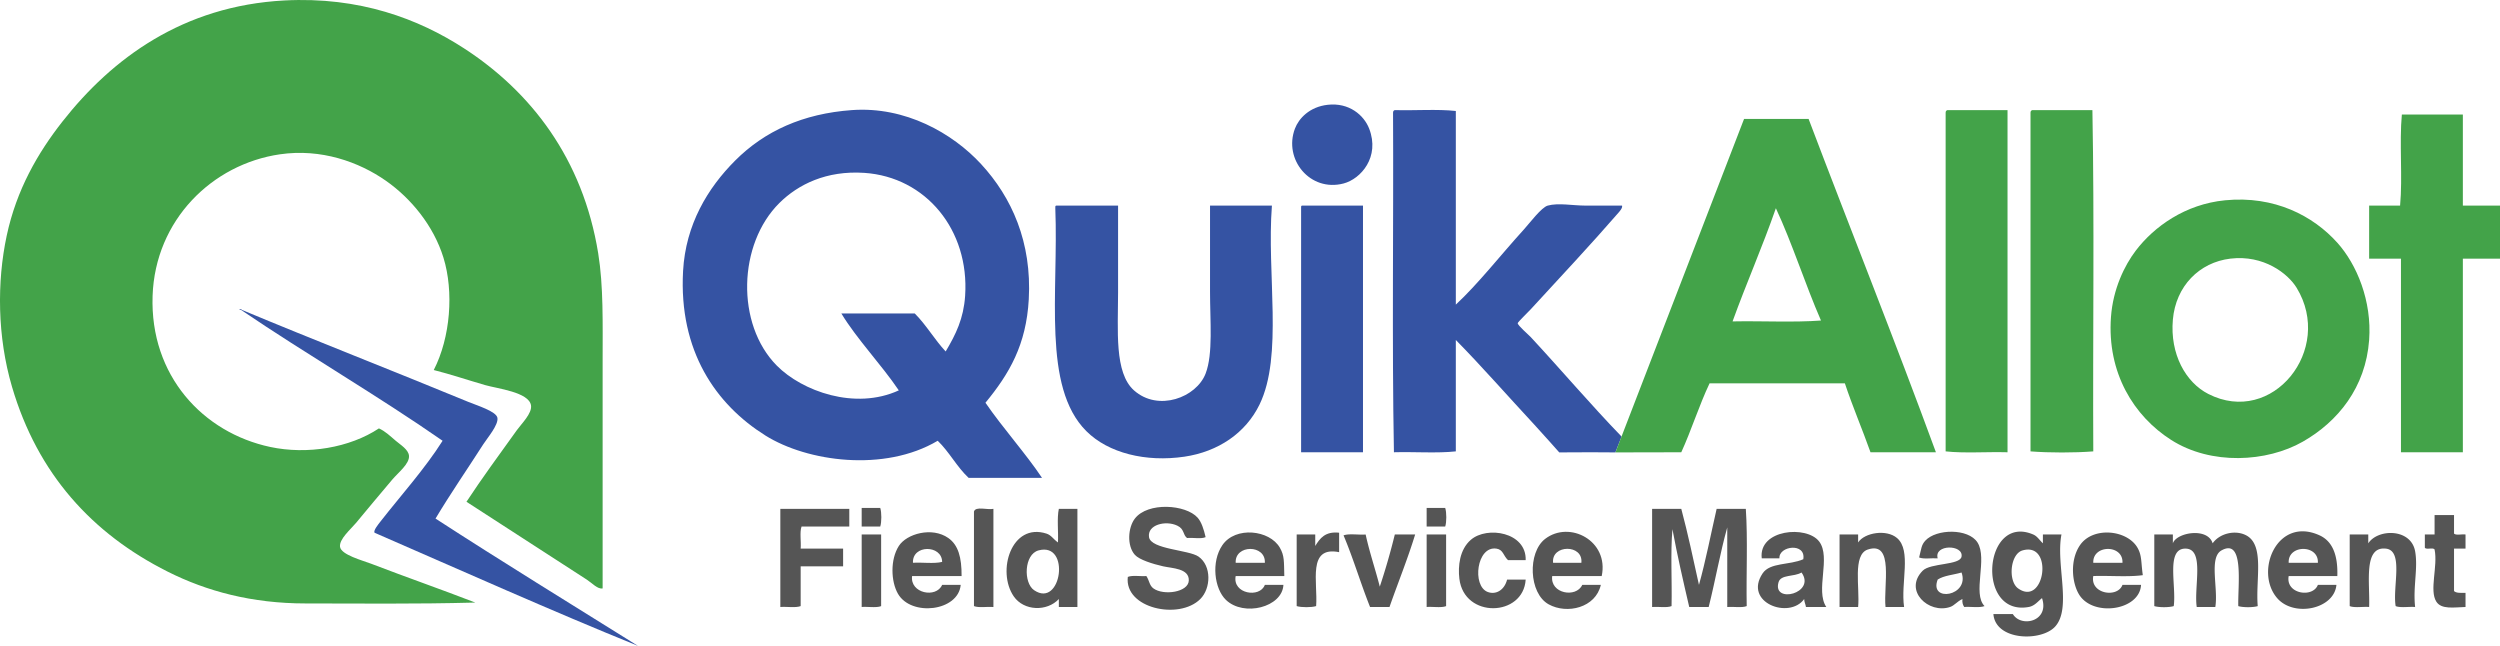 <svg xmlns="http://www.w3.org/2000/svg" width="500" height="129.178" viewBox="1392.203 405.149 500 129.178"><path fill="#43A349" d="M1512.729 522.834c-1.016.181-2.052-1.034-3.183-1.77-7.752-5.034-16.168-10.469-24.049-15.56 3.154-4.798 6.477-9.305 10.079-14.324.942-1.312 3.071-3.35 2.83-4.951-.4-2.658-6.751-3.356-9.195-4.066-3.735-1.087-6.797-2.127-10.256-3.007 3.357-6.537 4.031-15.688 1.945-22.457-1.995-6.473-6.562-11.927-11.494-15.384-5.405-3.789-12.995-6.501-21.22-5.304-13.553 1.971-24.94 13.148-25.463 28.293-.553 15.998 10.105 27.376 23.518 30.236 7.416 1.583 15.896.169 21.75-3.712 1.291.593 2.181 1.471 3.36 2.475.961.818 2.549 1.757 2.652 3.007.132 1.597-2.155 3.351-3.36 4.774-2.785 3.288-4.38 5.221-7.249 8.665-1.069 1.28-3.395 3.239-3.183 4.772.219 1.595 4.544 2.729 6.188 3.361 7.188 2.758 13.952 5.106 20.867 7.779-12.121.327-23.479.177-33.952.177-10.735 0-19.771-2.437-27.585-6.366-15.12-7.602-26.003-19.554-31.122-36.957-2.954-10.042-3.036-20.998-1.061-30.237 1.963-9.186 6.214-16.538 11.14-22.812 9.919-12.631 24.111-23.148 44.384-24.225 15.069-.801 26.858 3.695 35.896 9.548 13.396 8.674 23.809 22.07 26.878 41.025 1.064 6.572.885 13.927.885 21.749v45.271z"/><path fill="#3553A3" d="M1657.729 426.108c4.282-.49 7.263 2.066 8.311 4.774 2.189 5.664-1.658 10.052-5.128 10.963-6.684 1.754-12.043-4.817-9.726-10.963.77-2.045 2.914-4.359 6.543-4.774zm-68.435 59.591c3.532 5.132 8.086 10.187 11.317 15.03h-14.677c-2.351-2.188-3.875-5.203-6.189-7.427-10.656 6.324-26.094 4.206-34.481-1.062-9.862-6.191-17.333-16.859-16.445-32.89.515-9.299 4.925-16.596 10.434-22.104 5.861-5.862 13.519-9.372 23.341-10.079 10.665-.769 20.119 4.612 25.817 10.787 6.158 6.673 10.181 15.652 9.548 27.055-.504 9.119-3.896 14.897-8.665 20.69zm-4.065-21.395c.882-13.167-7.861-23.755-20.159-24.581-7.595-.509-13.245 2.321-16.976 6.013-8.287 8.199-8.758 24.22-.531 32.535 5.051 5.106 15.644 8.973 24.402 4.953-3.572-5.271-8.381-10.244-11.494-15.386h14.677c2.307 2.292 3.963 5.233 6.189 7.604 2.046-3.45 3.585-6.571 3.892-11.138zm113.169 8.31c-.482-.521-2.666-2.384-2.652-2.829.007-.207 2.05-2.174 2.652-2.829 5.941-6.465 11.988-12.912 17.506-19.275.272-.314.852-.966.707-1.415h-7.426c-2.391 0-5.307-.583-7.428 0-1.267.347-3.632 3.516-4.774 4.774-4.735 5.213-9.133 10.866-13.615 15.031v-38.726c-3.718-.409-8.191-.061-12.202-.177-.222.072-.361.228-.353.53.117 22.575-.235 45.621.176 67.901 4.07-.115 8.603.233 12.379-.176v-22.28c5.213 5.298 10.429 11.262 15.737 16.975 1.457 1.567 4.951 5.511 4.951 5.511s4.474-.029 6.366-.029c2.701 0 4.862.029 4.862.029l1.237-3.167c-6.043-6.233-12.147-13.416-18.123-19.848z"/><path fill="#43A349" d="M1753.922 428.937h-12.907c-8.134 21.104-25.729 66.693-25.729 66.693 3.33 0 9.844-.029 13.174-.029 2.035-4.448 3.57-9.397 5.659-13.792h27.055c1.574 4.731 3.476 9.139 5.127 13.792h13.085c-8.24-22.469-17.026-44.392-25.464-66.664zm-15.207 40.494c2.771-7.661 5.969-14.897 8.664-22.634 3.332 7.161 5.836 15.15 9.02 22.458-5.541.411-11.848.058-17.684.176zm42.971-42.262h12.023v68.432c-4.069-.115-8.603.233-12.378-.176v-67.726c-.007-.302.132-.458.355-.53zm16.974 0h12.024c.413 22.398.059 45.563.176 68.256-3.775.294-8.776.294-12.555 0v-67.726c-.006-.302.133-.458.355-.53zm86.115.884v18.214h7.428v10.609h-7.428v38.725h-12.378v-38.725h-6.366v-10.609h6.189c.531-5.659-.176-12.555.354-18.214h12.201zm-47.566 17.153c9.905-.97 17.648 3.128 22.458 8.487 3.894 4.34 6.935 11.632 6.364 19.452-.691 9.494-6.247 16.334-13.262 20.334-7.206 4.113-18.338 4.761-26.348-.353-7.435-4.747-12.838-13.389-12.024-24.58.41-5.632 2.715-10.316 4.951-13.261 3.649-4.806 9.882-9.297 17.861-10.079zm-10.433 23.87c-.604 6.913 2.573 12.552 7.073 14.854 12.83 6.569 25.196-8.891 17.683-21.219-1.734-2.846-6.585-6.638-13.263-5.836-6.193.745-10.909 5.491-11.493 12.201z"/><path fill="#3553A3" d="M1603.441 446.267h12.377v17.329c.001 7.623-.778 16.102 3.183 19.629 4.859 4.323 12.487 1.415 14.323-3.361 1.521-3.956.884-10.464.884-16.444v-17.152h12.378c-1.064 13.66 2.278 30.015-2.476 39.786-2.766 5.688-8.249 9.434-15.029 10.433-7.691 1.132-15.214-.701-19.628-5.127-8.838-8.861-5.527-27.624-6.189-44.562-.015-.252-.029-.502.177-.531zm49.159 0h12.201v49.334h-12.378v-48.804c-.016-.251-.029-.501.177-.53z"/><path fill="#555" d="M1633.325 512.577c-.887.41-2.533.061-3.713.177-.886-.702-.486-1.78-1.946-2.475-2.338-1.115-6.042-.18-5.658 2.298.378 2.452 7.977 2.535 9.902 3.891 2.637 1.855 2.499 6.342.354 8.488-4.257 4.256-15.232 1.862-14.5-4.423.913-.383 2.514-.079 3.714-.176.61.921.582 1.87 1.414 2.477 2.018 1.469 6.998.784 7.073-1.592.076-2.435-3.327-2.421-5.128-2.829-2.086-.476-4.77-1.305-5.659-2.3-1.618-1.81-1.39-5.443 0-7.249 2.583-3.358 10.186-2.842 12.554-.177.765.858 1.237 2.336 1.593 3.89zm-68.786-5.835h3.713c.288.869.288 2.842 0 3.713h-3.713v-3.713zm112.993 0h3.714c.288.869.288 2.842 0 3.713h-3.714v-3.713zm-115.469.176v3.537h-9.549c-.411 1.122-.06 3.006-.177 4.421h8.488v3.537h-8.488v7.956c-1.026.389-2.753.076-4.067.178v-19.629h13.793zm28.823 0v19.629c-1.256-.1-2.921.21-3.89-.178v-18.921c.365-1.107 2.679-.267 3.89-.53zm16.799 0v19.629h-3.713v-1.591c-2.373 2.547-6.997 2.405-9.018-.531-3.452-5.013-.475-14.816 6.542-12.556.969.313 1.356 1.101 2.298 1.77.11-2.188-.227-4.825.177-6.721h3.714zm-8.665 16.269c5.477 3.734 7.379-9.719.885-7.956-2.898.786-3.05 6.479-.885 7.956zm129.439-16.269c1.321 4.927 2.405 10.092 3.537 15.207 1.365-4.882 2.371-10.123 3.535-15.207h5.836c.411 6.131.061 13.026.177 19.451-.968.388-2.632.078-3.89.178v-15.915c-1.432 5.111-2.397 10.688-3.714 15.915h-3.891c-1.19-5.116-2.374-10.238-3.359-15.561-.413 4.774-.059 10.314-.176 15.383-.97.388-2.634.078-3.89.178v-19.629h5.835zm150.659 1.239h3.89v3.712c.418.407 1.586.063 2.299.178v2.829h-2.299v8.488c.453.431 1.399.368 2.299.353v2.83c-2.332.069-4.822.529-5.836-1.061-1.455-2.283.342-7.096-.353-10.435-.296-.47-1.632.099-1.946-.353v-2.652h1.946v-3.889zm-294.597 12.2h-9.902c-.45 3.461 4.819 4.505 6.012 1.768h3.714c-.476 5.299-9.907 6.389-12.555 1.77-1.408-2.457-1.564-6.82.176-9.549 1.561-2.445 6.639-3.889 9.903-1.592 1.983 1.396 2.678 3.878 2.652 7.603zm-9.726-2.652c1.887-.118 4.243.234 5.835-.177-.033-3.449-6.013-3.494-5.835.177zm74.268 2.652h-9.726c-.686 3.573 4.837 4.467 5.834 1.768h3.714c-.216 4.479-7.938 6.427-11.494 3.007-2.328-2.239-3.006-7.624-.707-10.963 2.616-3.802 9.44-3.052 11.493.53.925 1.608.807 2.729.886 5.658zm-9.725-2.652h5.834c.2-3.7-6.032-3.684-5.834 0zm20.688-6.013v3.891c-6.411-1.282-4.231 6.025-4.597 10.786-.926.289-2.965.289-3.892 0v-14.322h3.714v2.299c.937-1.538 1.997-2.957 4.775-2.654zm37.312 5.482h-3.537c-.958-.903-.947-2.091-2.299-2.298-3.971-.608-4.936 7.453-1.768 8.664 1.602.614 3.34-.321 3.89-2.476h3.714c-.462 7.47-12.31 7.864-13.264-.177-.293-2.479.028-5.814 2.301-7.779 3.238-2.804 11.134-1.535 10.963 4.066zm15.207 3.183h-9.902c-.458 3.525 4.791 4.451 6.012 1.768h3.714c-1.029 4.563-6.734 5.937-10.434 3.892-3.985-2.203-4.246-10.363-.707-13.087 4.883-3.757 12.811.379 11.317 7.427zm-9.726-2.652h5.657c.405-3.754-6.047-3.693-5.657 0zm54.64 8.842h-4.067c-.078-.57-.339-.959-.353-1.591-2.975 4.135-12.207.705-8.313-5.129 1.482-2.221 5.354-1.611 8.135-2.829.573-3.386-4.953-2.688-4.773-.177h-3.537c-.691-5.823 9.017-6.659 11.493-3.36 2.394 3.187-.821 9.756 1.415 13.086zm-9.549-4.952c-1.281 4.406 7.574 2.215 4.598-1.944-1.492.905-4.133.35-4.598 1.944zm25.111 4.952h-3.714c-.449-4.216 1.771-13.249-3.537-11.495-3.115 1.03-1.567 7.697-1.944 11.495h-3.713v-14.5h3.713v1.592c1.293-1.976 5.677-2.682 7.78-.885 2.951 2.522.7 8.969 1.415 13.793zm16.09-.178c-1.025.389-2.753.076-4.066.178-.256-.394-.444-.854-.354-1.591-1.123.511-1.565 1.282-2.475 1.591-4.275 1.448-9.37-3.279-5.481-7.251 1.552-1.586 7.487-1.065 7.779-2.828.404-2.452-5.571-2.489-4.774.354-1.199-.099-2.801.208-3.714-.178.458-1.759.426-2.468 1.237-3.359 2.175-2.383 8.608-2.502 10.435.354 2.074 3.245-1.06 10.226 1.413 12.73zm-9.372-5.305c-1.785 4.65 6.456 3.326 4.774-1.414-1.589.474-3.536.59-4.774 1.414z"/><path fill="#555" d="M1800.782 513.814v-1.768h3.714c-1.158 5.978 2.077 14.665-1.239 18.391-2.73 3.067-11.949 2.897-12.376-2.477h3.89c1.653 2.775 7.389 1.482 5.836-3.184-.799.604-1.433 1.547-2.653 1.77-10.646 1.942-9.061-18.744.883-14.5.825.353 1.178 1.034 1.945 1.768zm-4.951 9.02c5.319 3.771 7.172-9.386.884-7.604-2.499.708-2.937 6.147-.884 7.604zm24.933-2.653c-2.951.408-6.656.063-9.903.177-.685 3.573 4.839 4.467 5.836 1.768h3.714c-.265 5.129-9.581 6.472-12.379 1.946-1.478-2.392-1.867-6.932.179-9.902 2.594-3.769 9.432-3.065 11.493.53.904 1.579.687 2.88 1.06 5.481zm-9.904-2.476h5.836c.185-3.718-6.008-3.662-5.836 0zm23.874-3.891c1.356-1.98 4.515-2.756 6.719-1.591 3.734 1.975 1.835 8.899 2.298 14.146-.925.289-2.964.289-3.89 0-.114-4.163 1.247-13.705-3.359-11.139-2.562 1.425-.606 7.602-1.237 11.316h-3.714c-.593-3.938 1.585-11.489-2.122-11.671-4.149-.202-1.909 7.368-2.477 11.493-.925.289-2.965.289-3.89 0v-14.322h3.714v1.768c.715-2.165 6.962-3.267 7.958 0zm24.933 6.543h-9.726c-.671 3.589 4.813 4.442 5.835 1.768h3.712c-.437 4.854-8.495 6.527-11.848 2.652-4.604-5.32-.016-16.449 8.488-12.554 2.559 1.172 3.677 3.916 3.539 8.134zm-9.726-2.652h5.835c.2-3.7-6.034-3.684-5.835 0zm25.286 8.842c-1.257-.1-2.921.21-3.891-.178-.652-3.766 1.65-11.087-1.943-11.493-4.561-.515-3.178 6.784-3.361 11.671-1.256-.1-2.921.21-3.89-.178v-14.322h3.714v1.768c1.909-2.942 8.536-3.032 9.371 1.592.615 3.399-.452 7.102 0 11.14zm-306.797-14.5v14.322c-.97.388-2.634.078-3.891.178v-14.5h3.891zm92.481.177c1.122-.412 3.004-.061 4.421-.177.791 3.627 1.93 6.911 2.828 10.433a132.992 132.992 0 0 0 3.006-10.433h4.067c-1.534 5.008-3.437 9.648-5.129 14.5h-3.89c-1.867-4.674-3.357-9.729-5.303-14.323zm20.513-.177v14.322c-.97.388-2.636.078-3.892.178v-14.5h3.892z"/><path fill="#3553A3" d="M1479.308 508.864c13.335 8.648 26.959 17.011 40.494 25.463-17.363-7.04-35.284-15.054-52.695-22.635-.243-.445.67-1.572 1.238-2.298 3.932-5.034 8.855-10.509 12.378-16.092-13.071-9.092-27.11-17.216-40.318-26.17-.749-.02-.002-.332.177 0 14.131 5.904 30.242 12.189 45.268 18.39 1.744.719 5.598 1.891 5.836 3.184.258 1.403-2.02 4.042-2.829 5.303-3.268 5.096-6.536 9.821-9.549 14.855z"/></svg>